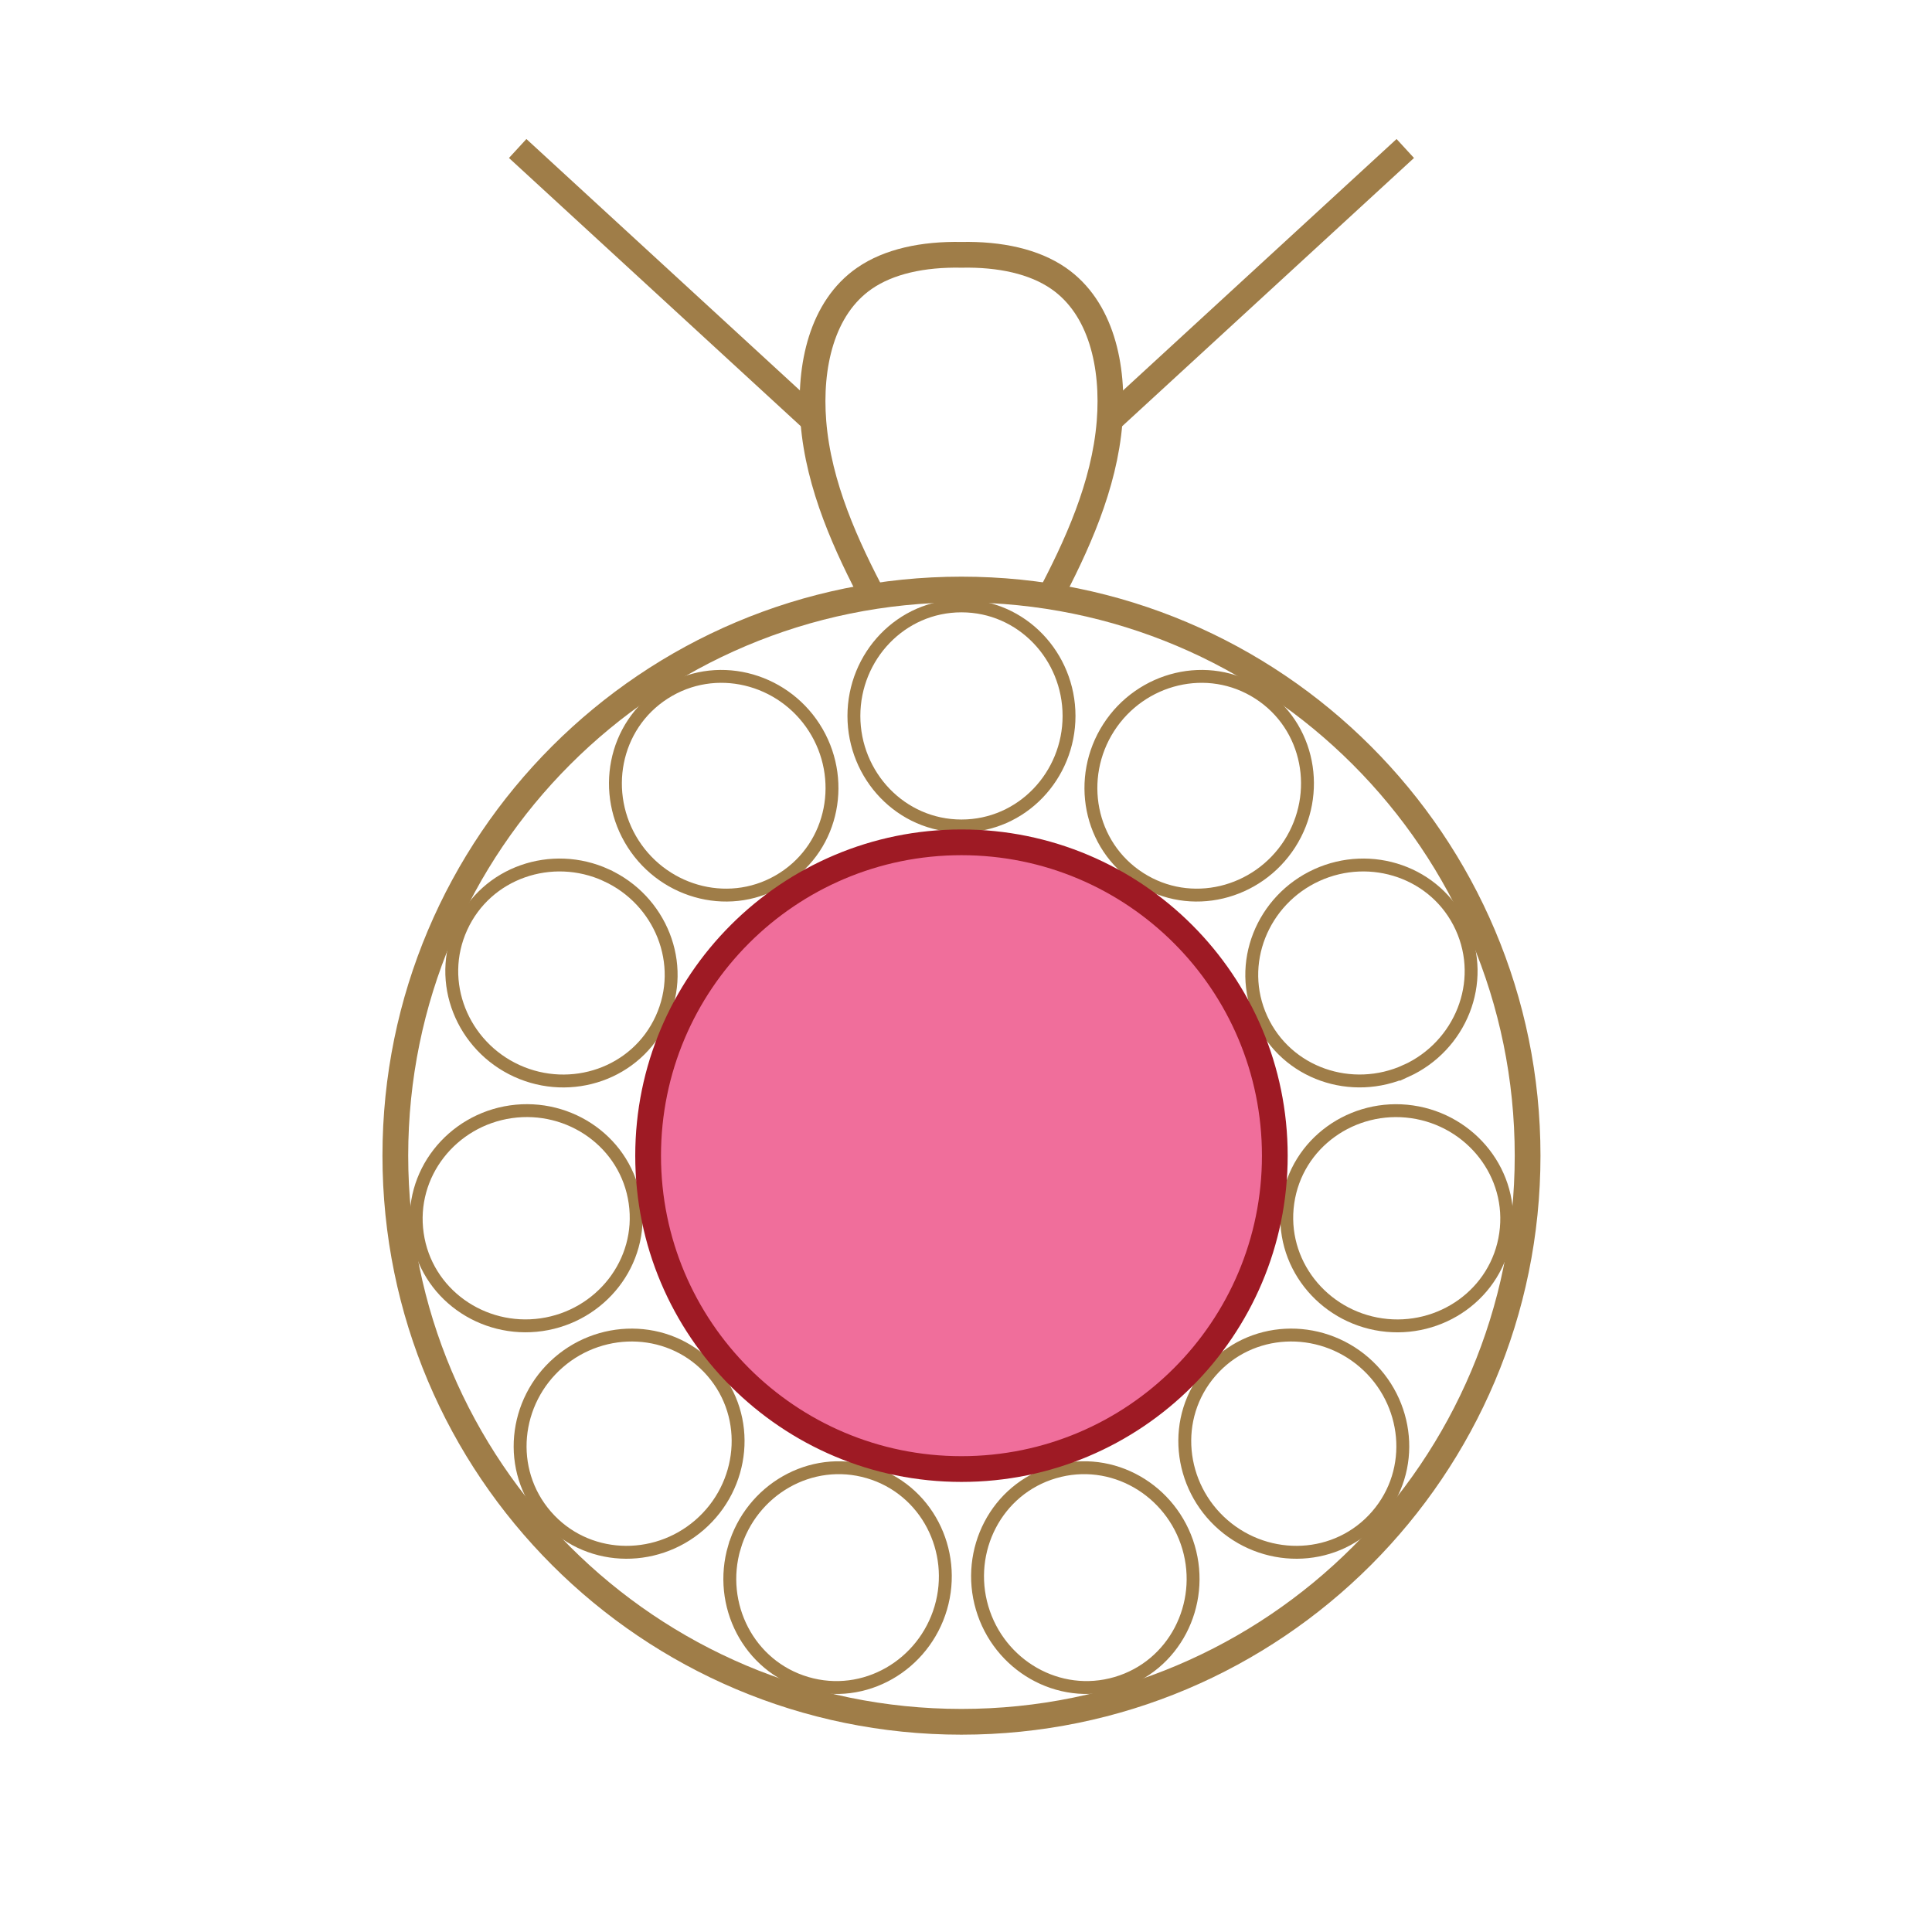 <svg xmlns="http://www.w3.org/2000/svg" xml:space="preserve" width="0.591in" height="0.591in" version="1.1" style="shape-rendering:geometricPrecision; text-rendering:geometricPrecision; image-rendering:optimizeQuality; fill-rule:evenodd; clip-rule:evenodd"
viewBox="0 0 590.55 590.55"
 xmlns:xlink="http://www.w3.org/1999/xlink"
 xmlns:xodm="http://www.corel.com/coreldraw/odm/2003">
 <defs>
  <style type="text/css">
   <![CDATA[
    .str0 {stroke:#9f7d48;stroke-width:7.87;stroke-miterlimit:4}
    .str2 {stroke:#9E1A24;stroke-width:7.87;stroke-miterlimit:4}
    .str1 {stroke:#9f7d48;stroke-width:3.94;stroke-miterlimit:4}
    .fil0 {fill:none;fill-rule:nonzero}
    .fil1 {fill:#f06e9b;fill-rule:nonzero}
   ]]>
  </style>
 </defs>
 
 <g id="Layer_x0020_1_0">
  
  <g id="_2055961244448">
   <path class="fil0 str0" d="M267.39 183.4c-8.69,-16.41 -17.19,-34.91 -18.76,-54.4 -1.37,-17.08 2.56,-34.92 15.61,-43.93 7.44,-5.15 17.86,-7.41 29.65,-7.18 11.79,-0.24 22.21,2.03 29.66,7.18 13.06,9.02 16.98,26.85 15.61,43.93 -1.57,19.49 -10.07,37.99 -18.76,54.4"/>
   <line class="fil0 str0" x1="248.59" y1="128.44" x2="158.24" y2= "45.39" />
   <line class="fil0 str0" x1="339.2" y1="128.44" x2="429.55" y2= "45.39" />
   <path class="fil0 str1" d="M394.22 257.95c9.85,-15.33 6.09,-36.07 -9.48,-46.07 -15.57,-10 -35.99,-4.81 -45.85,10.52 -9.85,15.33 -6.09,36.07 9.48,46.07 15.56,10 35.99,4.81 45.85,-10.52z"/>
   <path class="fil0 str1" d="M429.81 327.33c16.58,-7.57 24.62,-27.05 16.94,-43.89 -7.69,-16.83 -27.68,-23.51 -44.26,-15.94 -16.58,7.57 -24.62,27.05 -16.94,43.88 7.69,16.83 27.68,23.51 44.26,15.94z"/>
   <path class="fil0 str1" d="M422.26 404.93c18.04,2.59 35.34,-9.44 37.97,-27.76 2.64,-18.31 -10.57,-34.74 -28.61,-37.33 -18.04,-2.59 -35.34,9.45 -37.97,27.76 -2.63,18.31 10.57,34.74 28.61,37.33z"/>
   <path class="fil0 str1" d="M373.94 466.13c13.78,11.94 34.84,11.16 46.95,-2.82 12.12,-13.98 9.89,-34.94 -3.89,-46.88 -13.77,-11.93 -34.83,-11.16 -46.95,2.83 -12.12,13.98 -9.89,34.94 3.89,46.87z"/>
   <path class="fil0 str1" d="M300.2 491.49c5.13,17.49 23.27,28.22 41.03,23.01 17.75,-5.21 27.21,-24.05 22.07,-41.54 -5.14,-17.49 -23.28,-28.22 -41.03,-23.01 -17.76,5.21 -27.21,24.05 -22.07,41.54z"/>
   <path class="fil0 str1" d="M224.47 472.96c-5.14,17.49 4.32,36.32 22.07,41.54 17.76,5.22 35.89,-5.52 41.03,-23.01 5.13,-17.49 -4.32,-36.32 -22.07,-41.54 -17.75,-5.21 -35.89,5.52 -41.02,23.01z"/>
   <path class="fil0 str1" d="M170.77 416.43c-13.78,11.94 -16,32.89 -3.89,46.88 12.11,13.98 33.18,14.76 46.95,2.82 13.78,-11.93 16,-32.89 3.89,-46.87 -12.12,-13.98 -33.18,-14.76 -46.95,-2.83z"/>
   <path class="fil0 str1" d="M156.16 339.83c-18.04,2.59 -31.24,19.02 -28.61,37.33 2.63,18.31 19.93,30.35 37.97,27.76 18.04,-2.59 31.25,-19.02 28.61,-37.33 -2.63,-18.31 -19.93,-30.35 -37.97,-27.76z"/>
   <path class="fil0 str1" d="M185.28 267.5c-16.58,-7.57 -36.57,-0.89 -44.26,15.94 -7.69,16.83 0.36,36.31 16.94,43.89 16.58,7.57 36.57,0.89 44.26,-15.94 7.69,-16.83 -0.36,-36.31 -16.94,-43.88z"/>
   <path class="fil0 str1" d="M248.88 222.4c-9.85,-15.33 -30.28,-20.52 -45.85,-10.52 -15.57,10 -19.33,30.74 -9.48,46.07 9.85,15.33 30.28,20.52 45.85,10.52 15.57,-10 19.33,-30.74 9.48,-46.07z"/>
   <path class="fil0 str1" d="M326.77 218.84c0,-18.23 -14.38,-33.64 -32.88,-33.64 -18.5,0 -32.88,15.41 -32.88,33.64 0,18.22 14.38,33.63 32.88,33.63 18.5,0 32.88,-15.41 32.88,-33.63z"/>
   <path class="fil1 str2" d="M293.89 257.47c-52.9,0 -95.78,42.89 -95.78,95.79 0,52.9 42.89,95.78 95.78,95.78 52.9,0 95.78,-42.88 95.78,-95.78 0,-52.9 -42.88,-95.79 -95.78,-95.79z"/>
   <path class="fil0 str0" d="M293.89 180.2c-95.57,0 -173.05,77.48 -173.05,173.05 0,95.57 77.48,173.05 173.05,173.05 95.57,0 173.05,-77.48 173.05,-173.05 0,-95.57 -77.48,-173.05 -173.05,-173.05z"/>
  </g>
 </g>
</svg>
